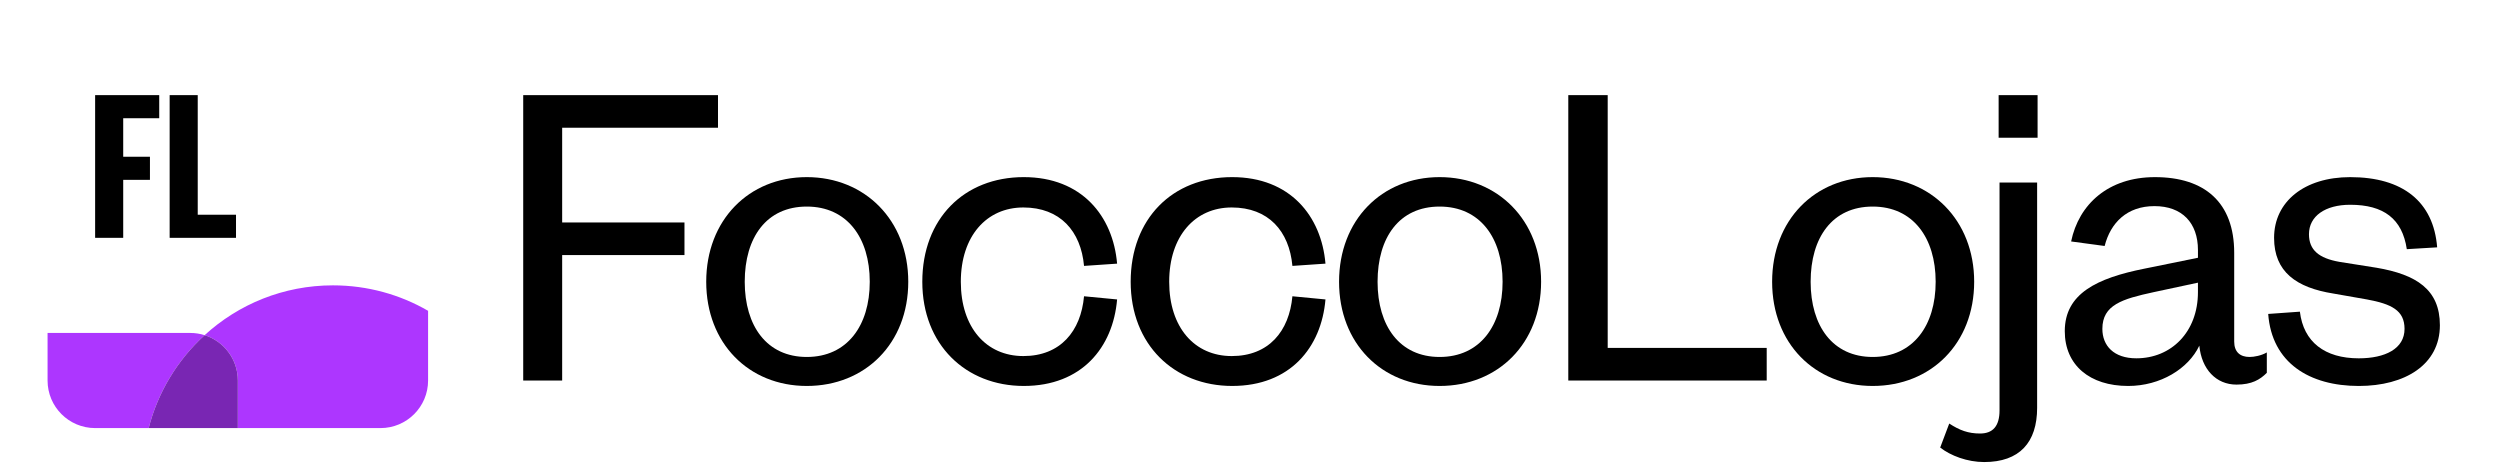 <svg xmlns="http://www.w3.org/2000/svg" xmlns:xlink="http://www.w3.org/1999/xlink" viewBox="0 0 2628 500"><defs><style>.cls-1{fill:#ad36ff;}.cls-1,.cls-2,.cls-3,.cls-4{stroke-width:0px;}.cls-2{fill:#000;}.cls-3{fill:#7926b3;}.cls-4{fill:#fff;filter:url(#drop-shadow-2);}</style><filter id="drop-shadow-2" filterUnits="userSpaceOnUse"><feGaussianBlur stdDeviation="15"></feGaussianBlur></filter></defs><g id="BACKGROUND"><rect class="cls-4" x="50" y="50" width="400" height="400" rx="50" ry="50"></rect><path class="cls-1" d="M215.09,352.32c-4.76-1.51-9.83-2.32-15.09-2.32H50v50c0,27.61,22.39,50,50,50h56.29c9.81-38.15,30.6-71.9,58.8-97.68Z"></path><path class="cls-1" d="M215.09,352.32c20.24,6.4,34.91,25.32,34.91,47.68v50h150c27.61,0,50-22.39,50-50v-73.28c-29.42-17.02-63.57-26.76-100-26.76-51.99,0-99.34,19.84-134.91,52.36Z"></path><path class="cls-3" d="M250,400c0-22.35-14.67-41.28-34.91-47.68-28.2,25.78-48.99,59.52-58.8,97.68h93.71v-50Z"></path></g><g id="NAME"><path class="cls-2" d="M100,250V100h67.38v24.29h-37.86v40.48h28.1v24.29h-28.1v60.95h-29.52Z"></path><path class="cls-2" d="M207.85,100v125.72h40.24v24.29h-69.76V100h29.52Z"></path><path class="cls-2" d="M550,400V100h204.76v34.29h-163.81v99.53h128.57v34.29h-128.57v131.91h-40.95Z"></path><path class="cls-2" d="M848.1,405.72c-60.95,0-105.72-44.76-105.72-109.53s44.76-110,105.72-110,106.67,45.24,106.67,110-45.24,109.53-106.67,109.53ZM848.1,375.24c42.38,0,66.19-32.86,66.19-79.05s-23.81-79.05-66.19-79.05-65.24,32.38-65.24,79.05,23.33,79.05,65.24,79.05Z"></path><path class="cls-2" d="M1076.2,186.19c60.95,0,93.81,40.95,98.1,90.95l-34.76,2.38c-3.33-36.67-25.24-61.43-63.81-61.43s-65.71,30-65.71,78.1,26.67,78.1,65.71,78.1,60.48-26.19,63.81-62.86l34.76,3.33c-4.29,50.48-37.14,90.95-98.1,90.95s-106.67-43.33-106.67-109.53,43.81-110,106.67-110Z"></path><path class="cls-2" d="M1295.24,186.19c60.95,0,93.81,40.95,98.1,90.95l-34.76,2.38c-3.33-36.67-25.24-61.43-63.81-61.43s-65.71,30-65.71,78.1,26.67,78.1,65.71,78.1,60.48-26.19,63.81-62.86l34.76,3.33c-4.29,50.48-37.14,90.95-98.1,90.95s-106.67-43.33-106.67-109.53,43.81-110,106.67-110Z"></path><path class="cls-2" d="M1513.34,405.72c-60.95,0-105.72-44.76-105.72-109.53s44.76-110,105.72-110,106.67,45.24,106.67,110-45.24,109.53-106.67,109.53ZM1513.34,375.24c42.38,0,66.19-32.86,66.19-79.05s-23.81-79.05-66.19-79.05-65.24,32.38-65.24,79.05,23.33,79.05,65.24,79.05Z"></path><path class="cls-2" d="M1690.01,100v265.72h167.15v34.29h-208.57V100h41.43Z"></path><path class="cls-2" d="M1968.58,405.72c-60.95,0-105.72-44.76-105.72-109.53s44.76-110,105.72-110,106.67,45.24,106.67,110-45.24,109.53-106.67,109.53ZM1968.58,375.24c42.38,0,66.19-32.86,66.19-79.05s-23.81-79.05-66.19-79.05-65.24,32.38-65.24,79.05,23.33,79.05,65.24,79.05Z"></path><path class="cls-2" d="M2141.44,428.57c0,36.67-18.57,57.14-55.72,57.14-17.62,0-35.24-6.67-46.19-15.24l9.52-25.24c10.95,7.14,20,10.48,32.38,10.48,13.33,0,20.48-7.62,20.48-24.29v-239.53h39.52v236.67ZM2100.96,100h40.95v44.76h-40.95v-44.76Z"></path><path class="cls-2" d="M2348.59,359.05c0,10.95,6.19,16.19,16.19,16.19,4.76,0,12.38-1.43,18.1-4.76v21.43c-7.14,7.14-15.71,12.38-31.91,12.38-21.43,0-36.67-16.19-39.05-40.95-11.43,24.29-40.95,42.38-74.76,42.38-40.48,0-66.67-21.91-66.67-57.62,0-39.52,33.81-55.71,83.81-65.71l56.19-11.43v-8.1c0-28.57-16.67-46.19-45.71-46.19s-46.19,17.62-52.38,41.91l-35.24-4.76c8.09-39.05,39.05-67.62,88.1-67.62,52.38,0,83.33,26.67,83.33,79.53v93.33ZM2310.49,297.14l-46.67,10c-32.86,7.14-53.81,13.33-53.81,38.57,0,17.62,11.9,30.95,35.71,30.95,36.67,0,64.76-27.62,64.76-69.52v-10Z"></path><path class="cls-2" d="M2417.64,327.62c3.81,31.91,26.19,49.05,61.91,49.05,27.62,0,48.1-10,48.1-30.95,0-19.52-13.81-26.19-39.52-30.95l-35.24-6.19c-39.05-6.19-62.38-22.86-62.38-58.57,0-38.1,31.91-63.81,80-63.81,55.24,0,87.62,25.71,91.43,73.81l-31.91,1.91c-4.76-31.91-24.29-46.67-59.52-46.67-26.19,0-43.33,11.9-43.33,30.95,0,16.67,10.48,25.24,31.91,29.05l39.05,6.19c41.91,7.14,66.67,22.86,66.67,60.48,0,41.43-36.67,63.81-85.24,63.81-51.91,0-91.43-24.29-95.24-75.72l33.33-2.38Z"></path></g></svg>